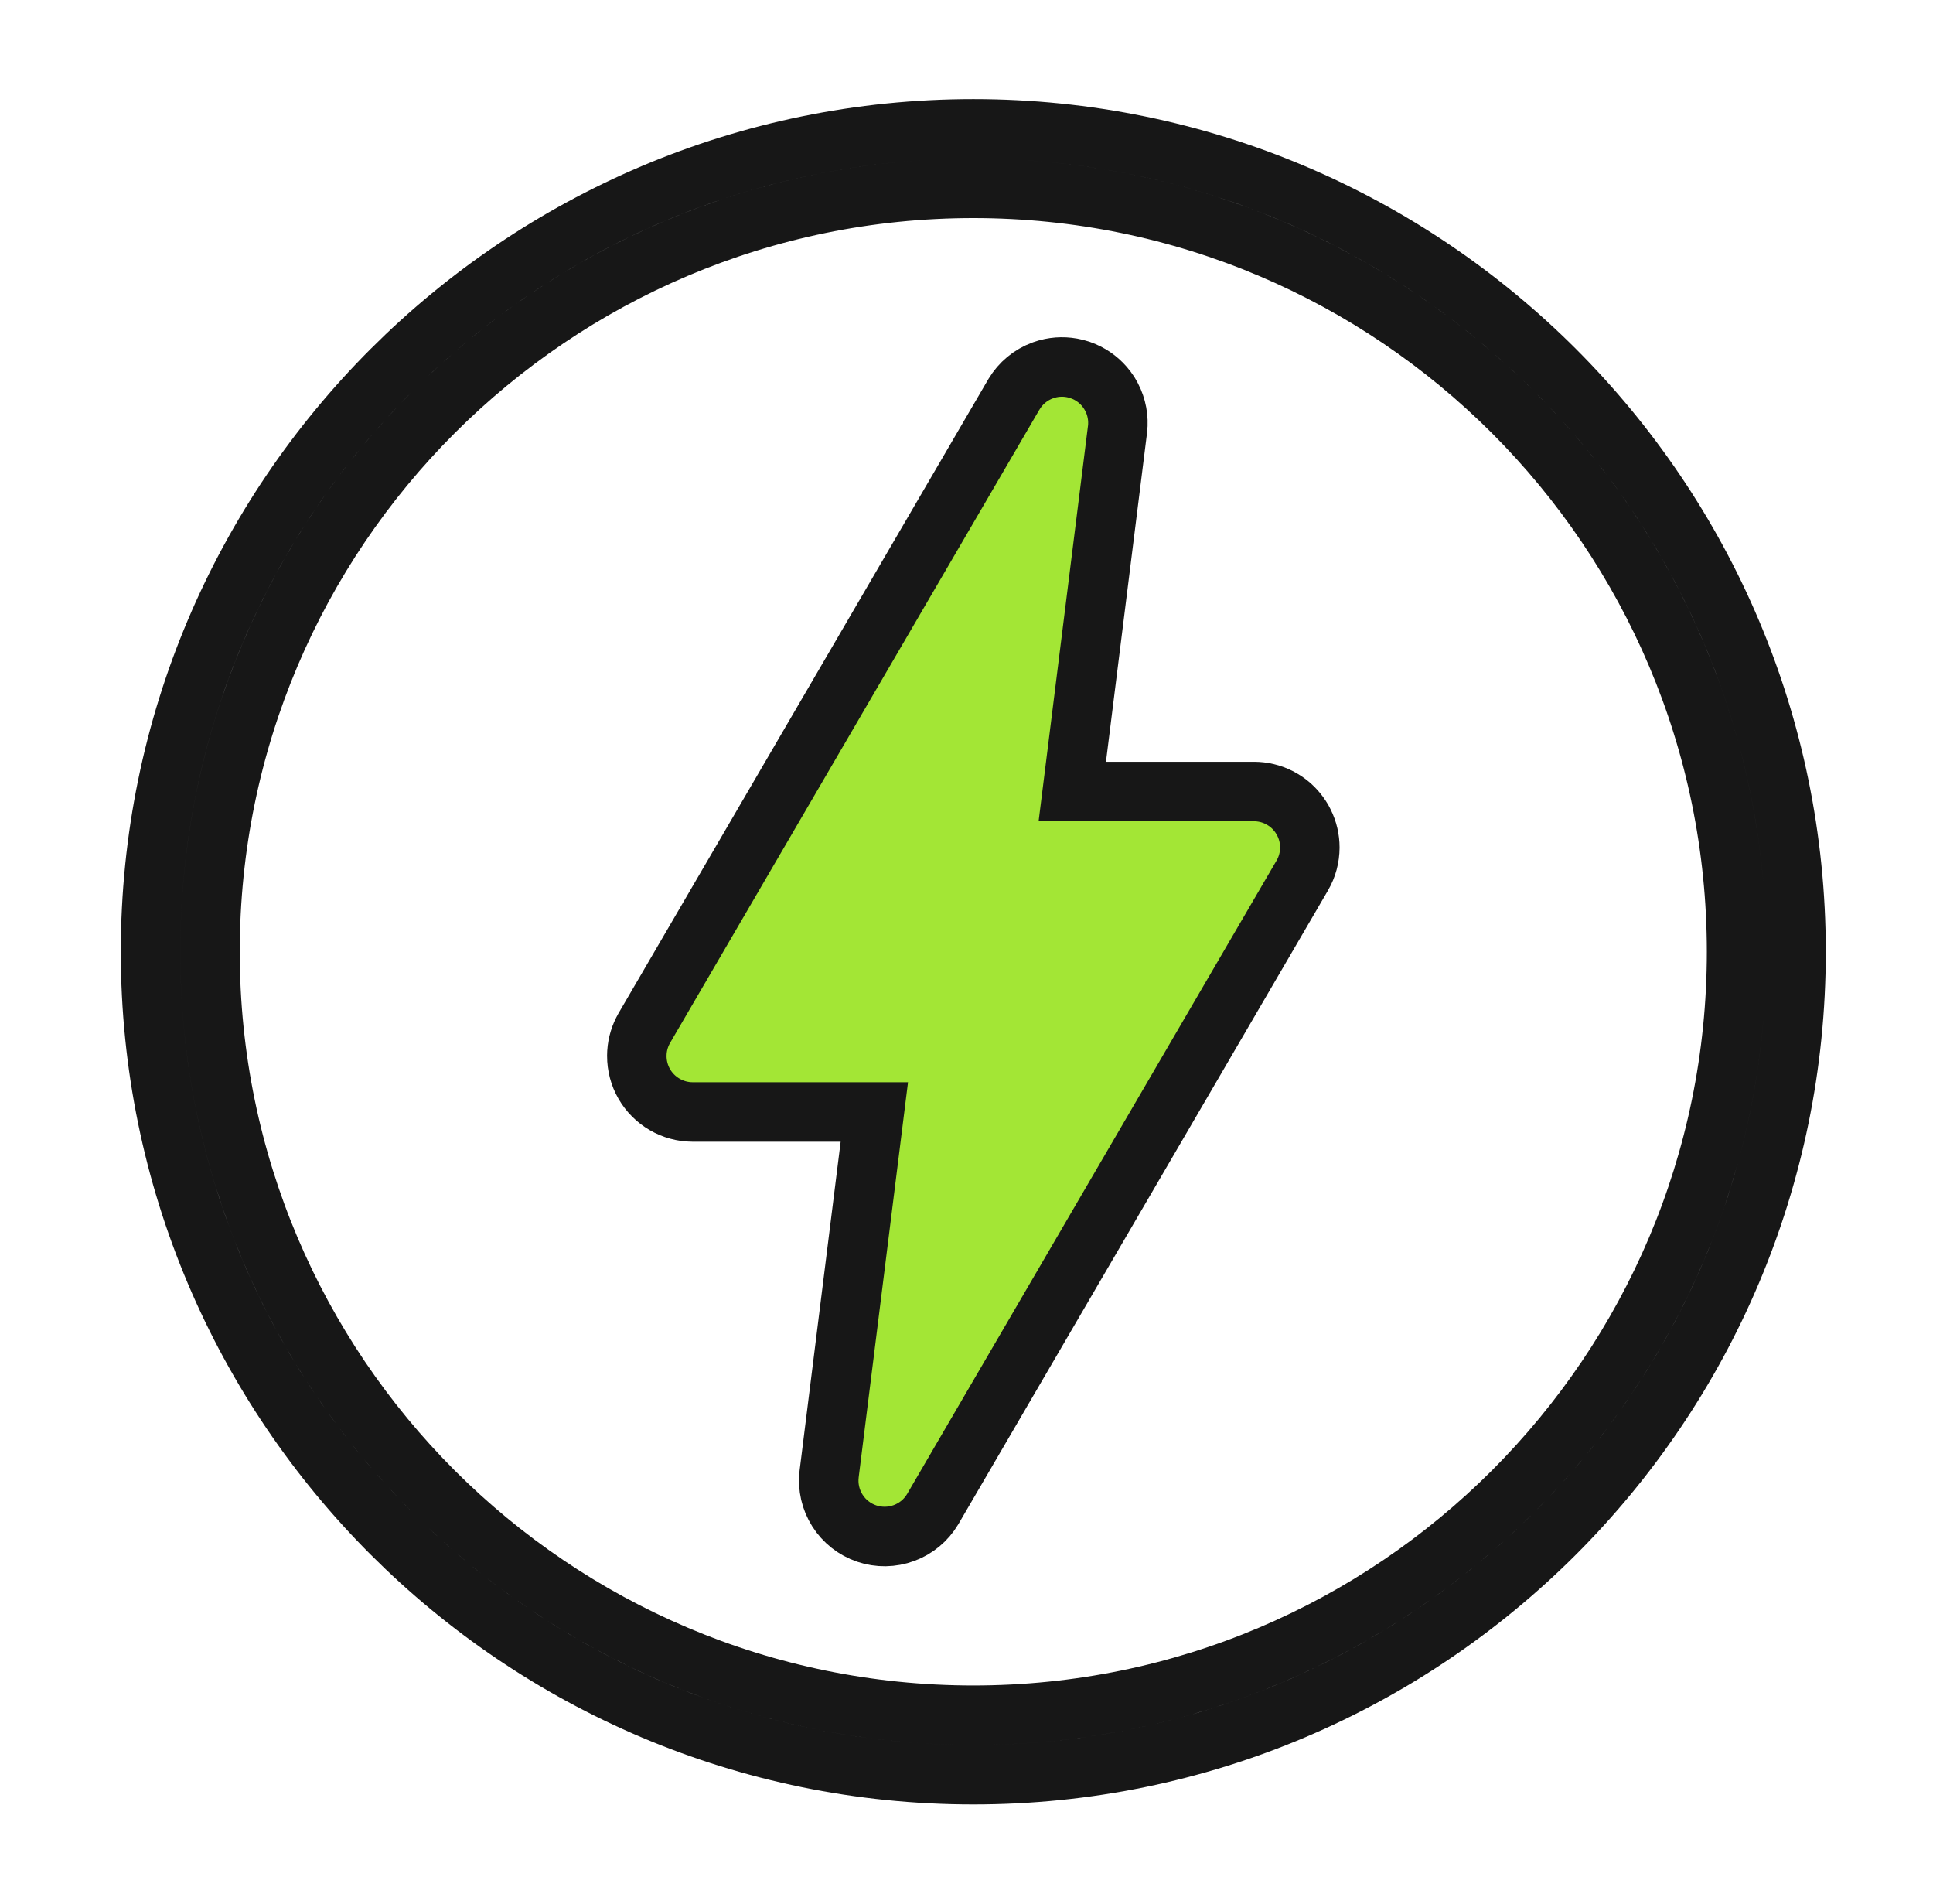 <svg width="65" height="64" viewBox="0 0 65 64" fill="none" xmlns="http://www.w3.org/2000/svg">
<path d="M35.215 12.404C35.524 12.319 35.849 12.316 36.16 12.392L36.315 12.437L36.464 12.495C36.757 12.623 37.013 12.824 37.207 13.079L37.299 13.21L37.379 13.35C37.551 13.681 37.622 14.058 37.579 14.431L37.577 14.441L36.057 26.611H42.175C42.463 26.612 42.746 26.68 43.003 26.808L43.111 26.867L43.216 26.932C43.42 27.07 43.594 27.246 43.73 27.451L43.795 27.555L43.852 27.664C43.979 27.921 44.045 28.206 44.045 28.494C44.044 28.823 43.958 29.146 43.793 29.431L43.79 29.435L31.366 50.733L31.36 50.743C31.14 51.111 30.8 51.393 30.396 51.541C29.993 51.69 29.551 51.696 29.145 51.558C28.738 51.42 28.39 51.147 28.16 50.784C27.93 50.421 27.831 49.991 27.88 49.564L27.881 49.553L29.401 37.384H23.284C22.955 37.383 22.632 37.294 22.348 37.128C22.063 36.963 21.827 36.725 21.663 36.44C21.499 36.154 21.414 35.831 21.414 35.502L21.418 35.378C21.437 35.092 21.522 34.813 21.666 34.564L21.668 34.56L34.092 13.261L34.098 13.252C34.318 12.883 34.659 12.601 35.062 12.453L35.215 12.404Z" fill="#A3E635" stroke="#171717" stroke-width="2"/>
<path d="M32.73 4.332C47.998 4.332 60.395 16.73 60.395 31.999C60.395 47.268 47.998 59.665 32.73 59.665C17.461 59.665 5.063 47.268 5.062 31.999C5.062 16.73 17.46 4.332 32.73 4.332ZM32.73 6.332C18.564 6.332 7.062 17.833 7.062 31.999C7.063 46.164 18.564 57.665 32.73 57.665C46.895 57.665 58.395 46.164 58.395 31.999C58.395 17.834 46.895 6.332 32.73 6.332Z" stroke="#171717" stroke-width="2"/>
</svg>
